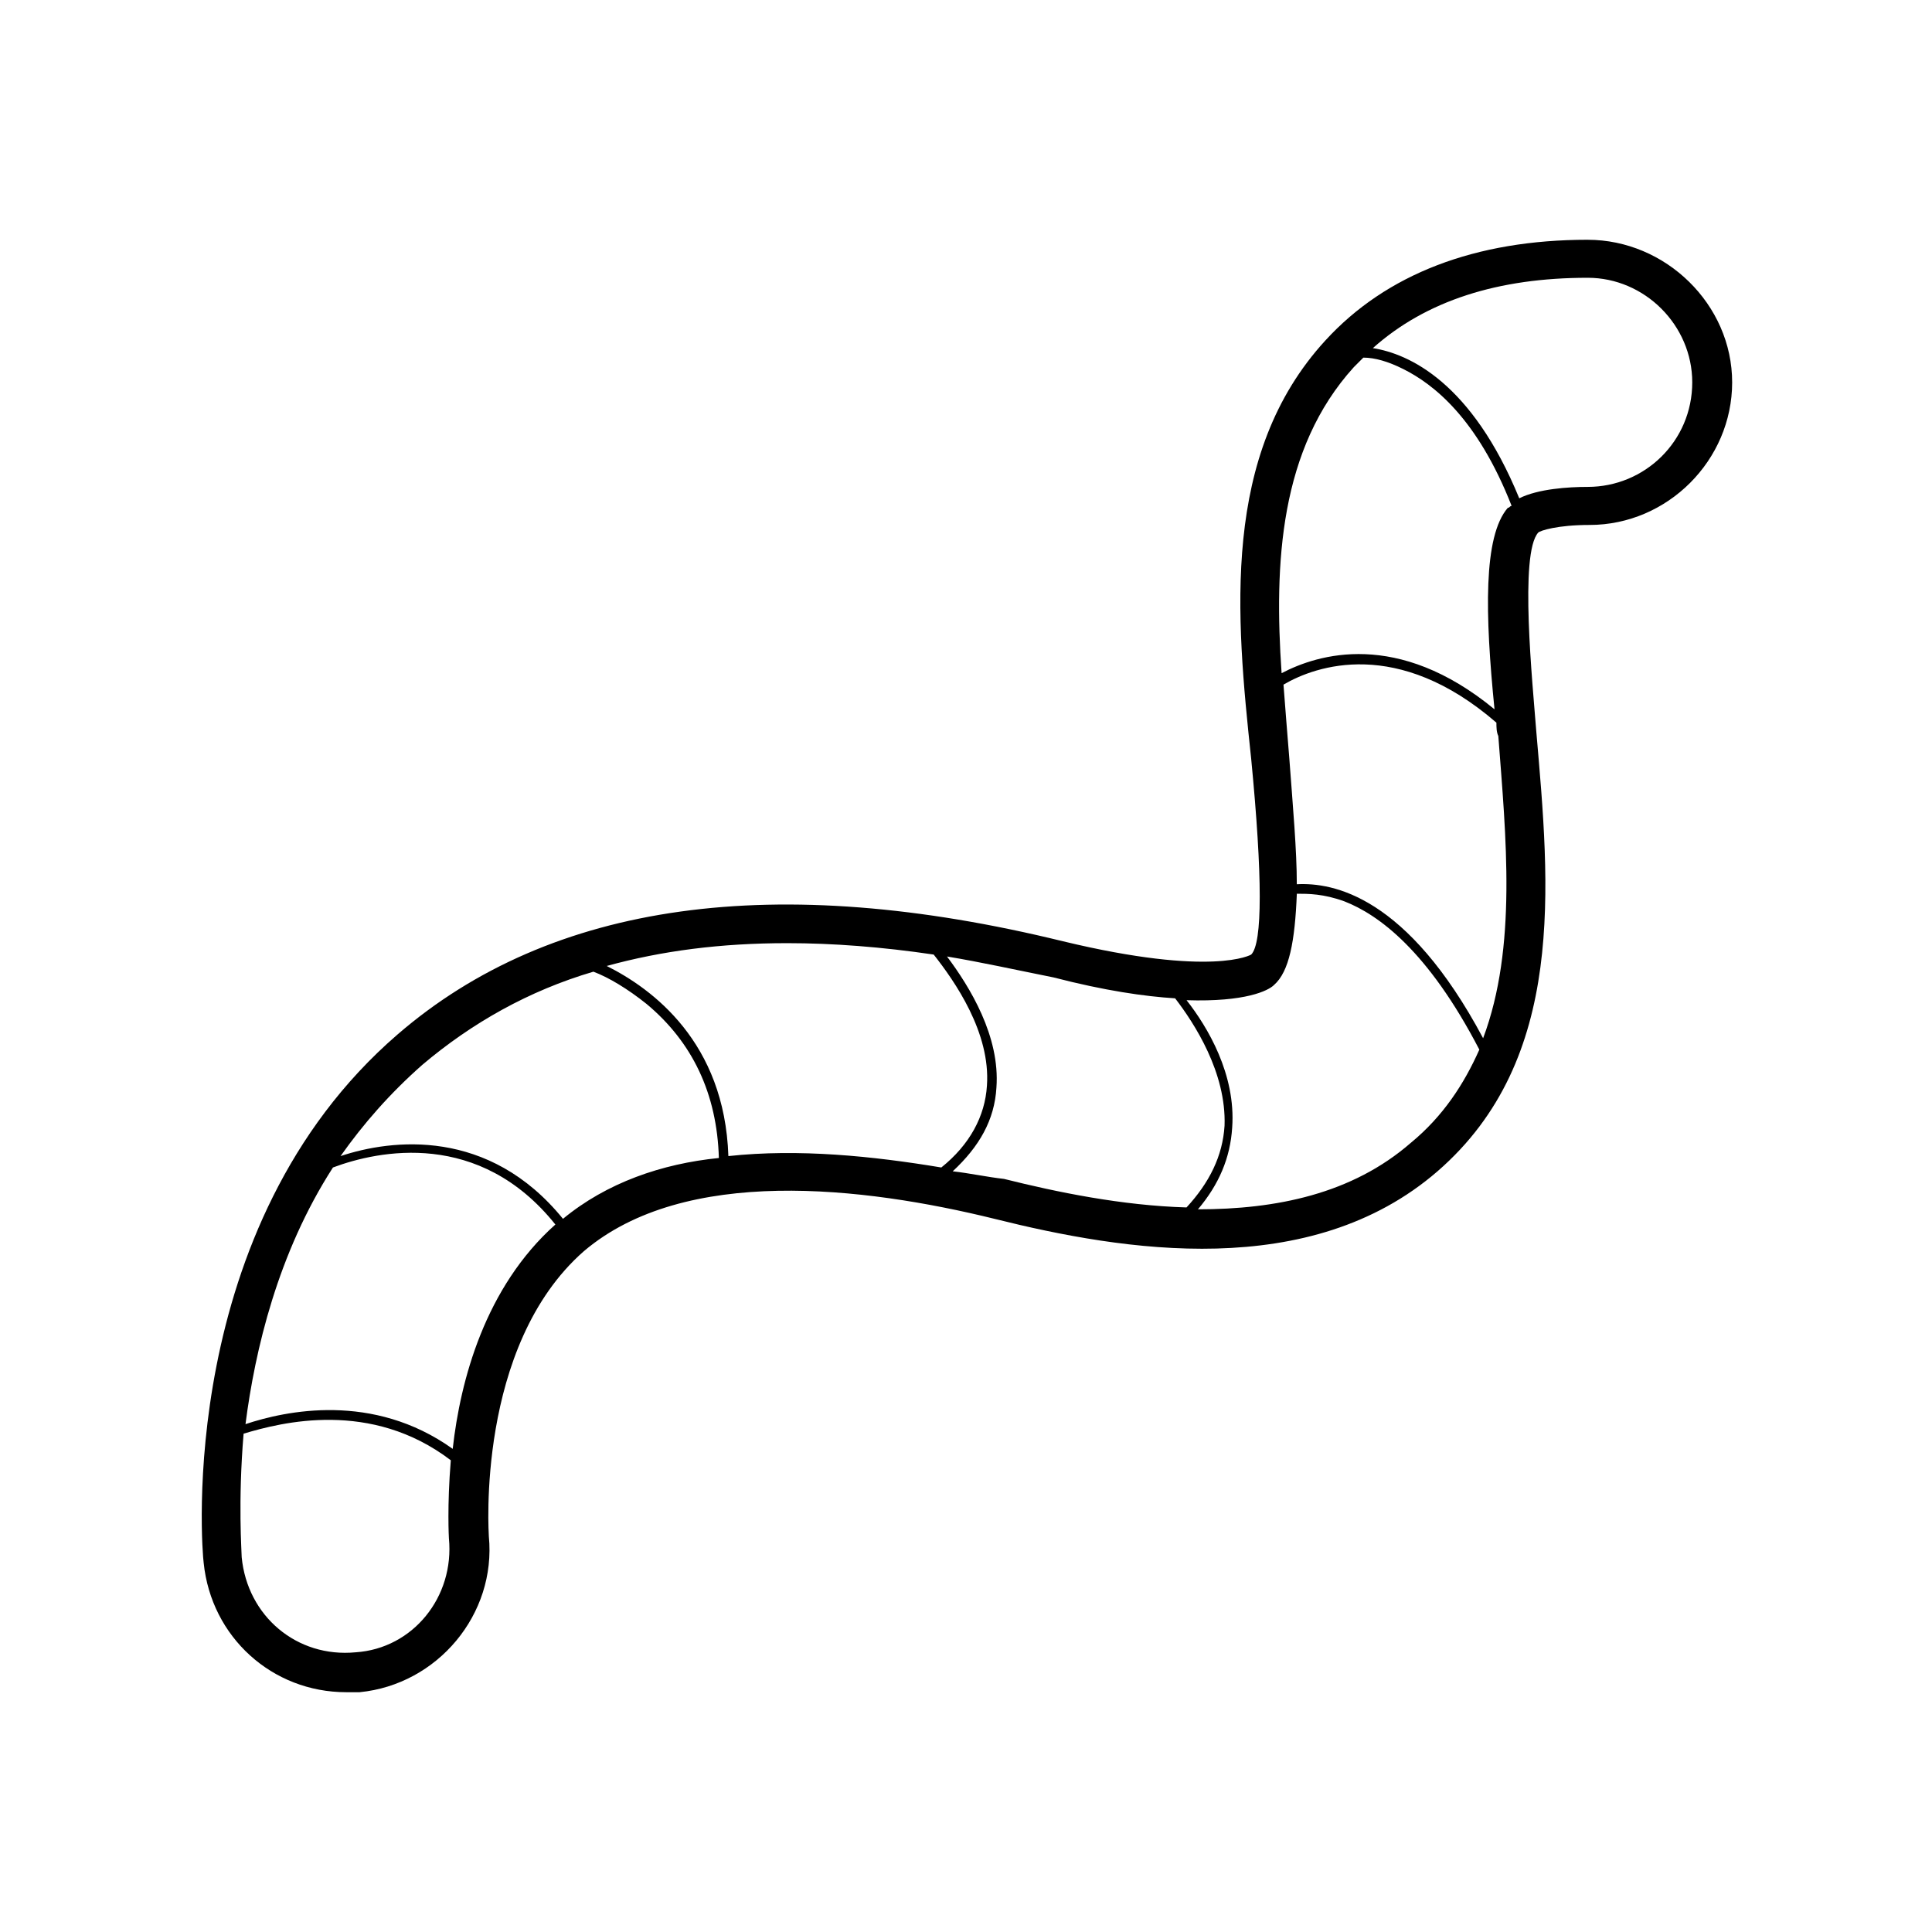 <?xml version="1.0" encoding="UTF-8"?>
<!-- The Best Svg Icon site in the world: iconSvg.co, Visit us! https://iconsvg.co -->
<svg fill="#000000" width="800px" height="800px" version="1.1" viewBox="144 144 512 512" xmlns="http://www.w3.org/2000/svg">
 <path d="m564.75 207.54c-29.727 0-53.402 9.07-69.527 26.703-27.711 30.23-23.68 73.051-19.648 110.84 3.023 31.234 3.023 48.871 0 51.891 0 0-10.078 6.047-49.879-3.527-76.074-18.641-135.52-10.578-176.33 24.688-58.945 50.883-51.891 136.53-51.387 140.06 2.016 19.648 18.137 34.258 37.785 34.258h3.527c20.656-2.016 36.273-20.656 34.258-41.312 0-0.504-3.527-50.383 25.191-75.57 26.703-22.672 74.059-17.129 108.82-8.566 34.258 8.566 83.633 16.625 117.39-12.594 34.258-29.727 29.727-75.57 26.199-116.38-1.008-13.098-4.535-47.359 0.504-52.898 0.504-0.504 5.039-2.016 13.602-2.016 20.656 0 37.785-17.129 37.785-37.785 0-20.66-17.633-37.789-38.289-37.789zm-61.969 33.754c1.008-1.008 1.512-1.512 2.519-2.519 3.023 0 6.551 1.008 10.578 3.023 8.062 4.031 19.648 13.098 28.719 36.273-0.504 0-0.504 0.504-1.008 0.504-6.551 7.559-6.047 28.215-3.527 53.402-25.695-21.16-46.855-14.609-56.426-9.574-2.016-29.215-0.504-59.445 19.145-81.109zm-264.5 340.58c-15.617 1.512-28.719-9.574-30.23-25.191 0-1.512-1.008-14.609 0.504-32.746 10.078-3.023 33.754-9.07 54.914 7.051-1.008 12.09-0.504 20.656-0.504 20.656 1.512 15.617-9.57 29.223-24.684 30.23zm25.691-53.91c-21.16-15.113-44.336-10.078-54.914-6.551 2.519-19.648 8.566-45.344 23.176-68.016 12.09-4.535 38.793-10.078 58.945 15.113-18.641 16.629-25.191 41.316-27.207 59.453zm29.223-60.961c-19.648-24.184-45.344-21.16-58.945-16.625 6.047-8.566 13.098-16.625 21.664-24.184 13.098-11.082 28.215-19.648 45.344-24.688 4.031 1.512 9.07 4.535 14.105 8.566 12.09 10.078 18.641 23.68 19.145 40.809-15.113 1.512-29.727 6.551-41.312 16.121zm43.832-16.625c-1.008-30.23-20.152-44.336-32.242-50.383 14.609-4.031 30.23-6.047 47.863-6.047 12.09 0 25.191 1.008 38.793 3.023 5.543 7.055 15.113 20.656 14.105 34.762-0.504 8.062-4.535 15.617-12.09 21.664-18.141-3.019-37.789-5.035-56.43-3.019zm59.449 4.031c7.055-6.551 11.082-13.602 11.586-22.168 1.008-13.602-7.055-26.703-13.098-34.762 9.07 1.512 18.137 3.527 28.215 5.543 13.602 3.527 24.184 5.039 32.242 5.543 5.039 6.551 13.602 19.648 13.098 33.754-0.504 8.062-4.031 15.113-10.078 21.664-17.129-0.504-34.258-4.031-48.367-7.559-4.531-0.504-9.062-1.512-13.598-2.016zm121.42-7.559c-15.617 13.602-35.77 17.633-56.426 17.633 5.543-6.551 8.566-13.602 9.07-21.664 1.008-14.105-6.551-26.703-12.09-33.754 15.617 0.504 21.664-2.519 23.176-4.031 4.031-3.527 5.543-11.586 6.047-24.184 3.023 0 7.055 0 12.594 2.016 9.07 3.527 22.168 13.098 35.77 39.297-4.035 9.07-9.578 17.637-18.141 24.688zm19.145-27.707c-20.152-37.785-39.801-41.312-49.375-40.809 0-9.07-1.008-20.152-2.016-33.754-0.504-6.047-1.008-12.594-1.512-19.145 8.566-5.039 30.23-12.594 56.426 10.078 0 1.008 0 2.519 0.504 3.527 2.019 26.695 5.039 55.918-4.027 80.102zm27.711-146.11c-5.039 0-13.098 0.504-18.137 3.023-12.594-30.73-29.223-38.289-38.793-39.801 14.105-12.594 33.25-18.641 56.93-18.641 15.113 0 27.711 12.594 27.711 27.711-0.004 15.613-12.598 27.707-27.711 27.707z"/>
</svg>